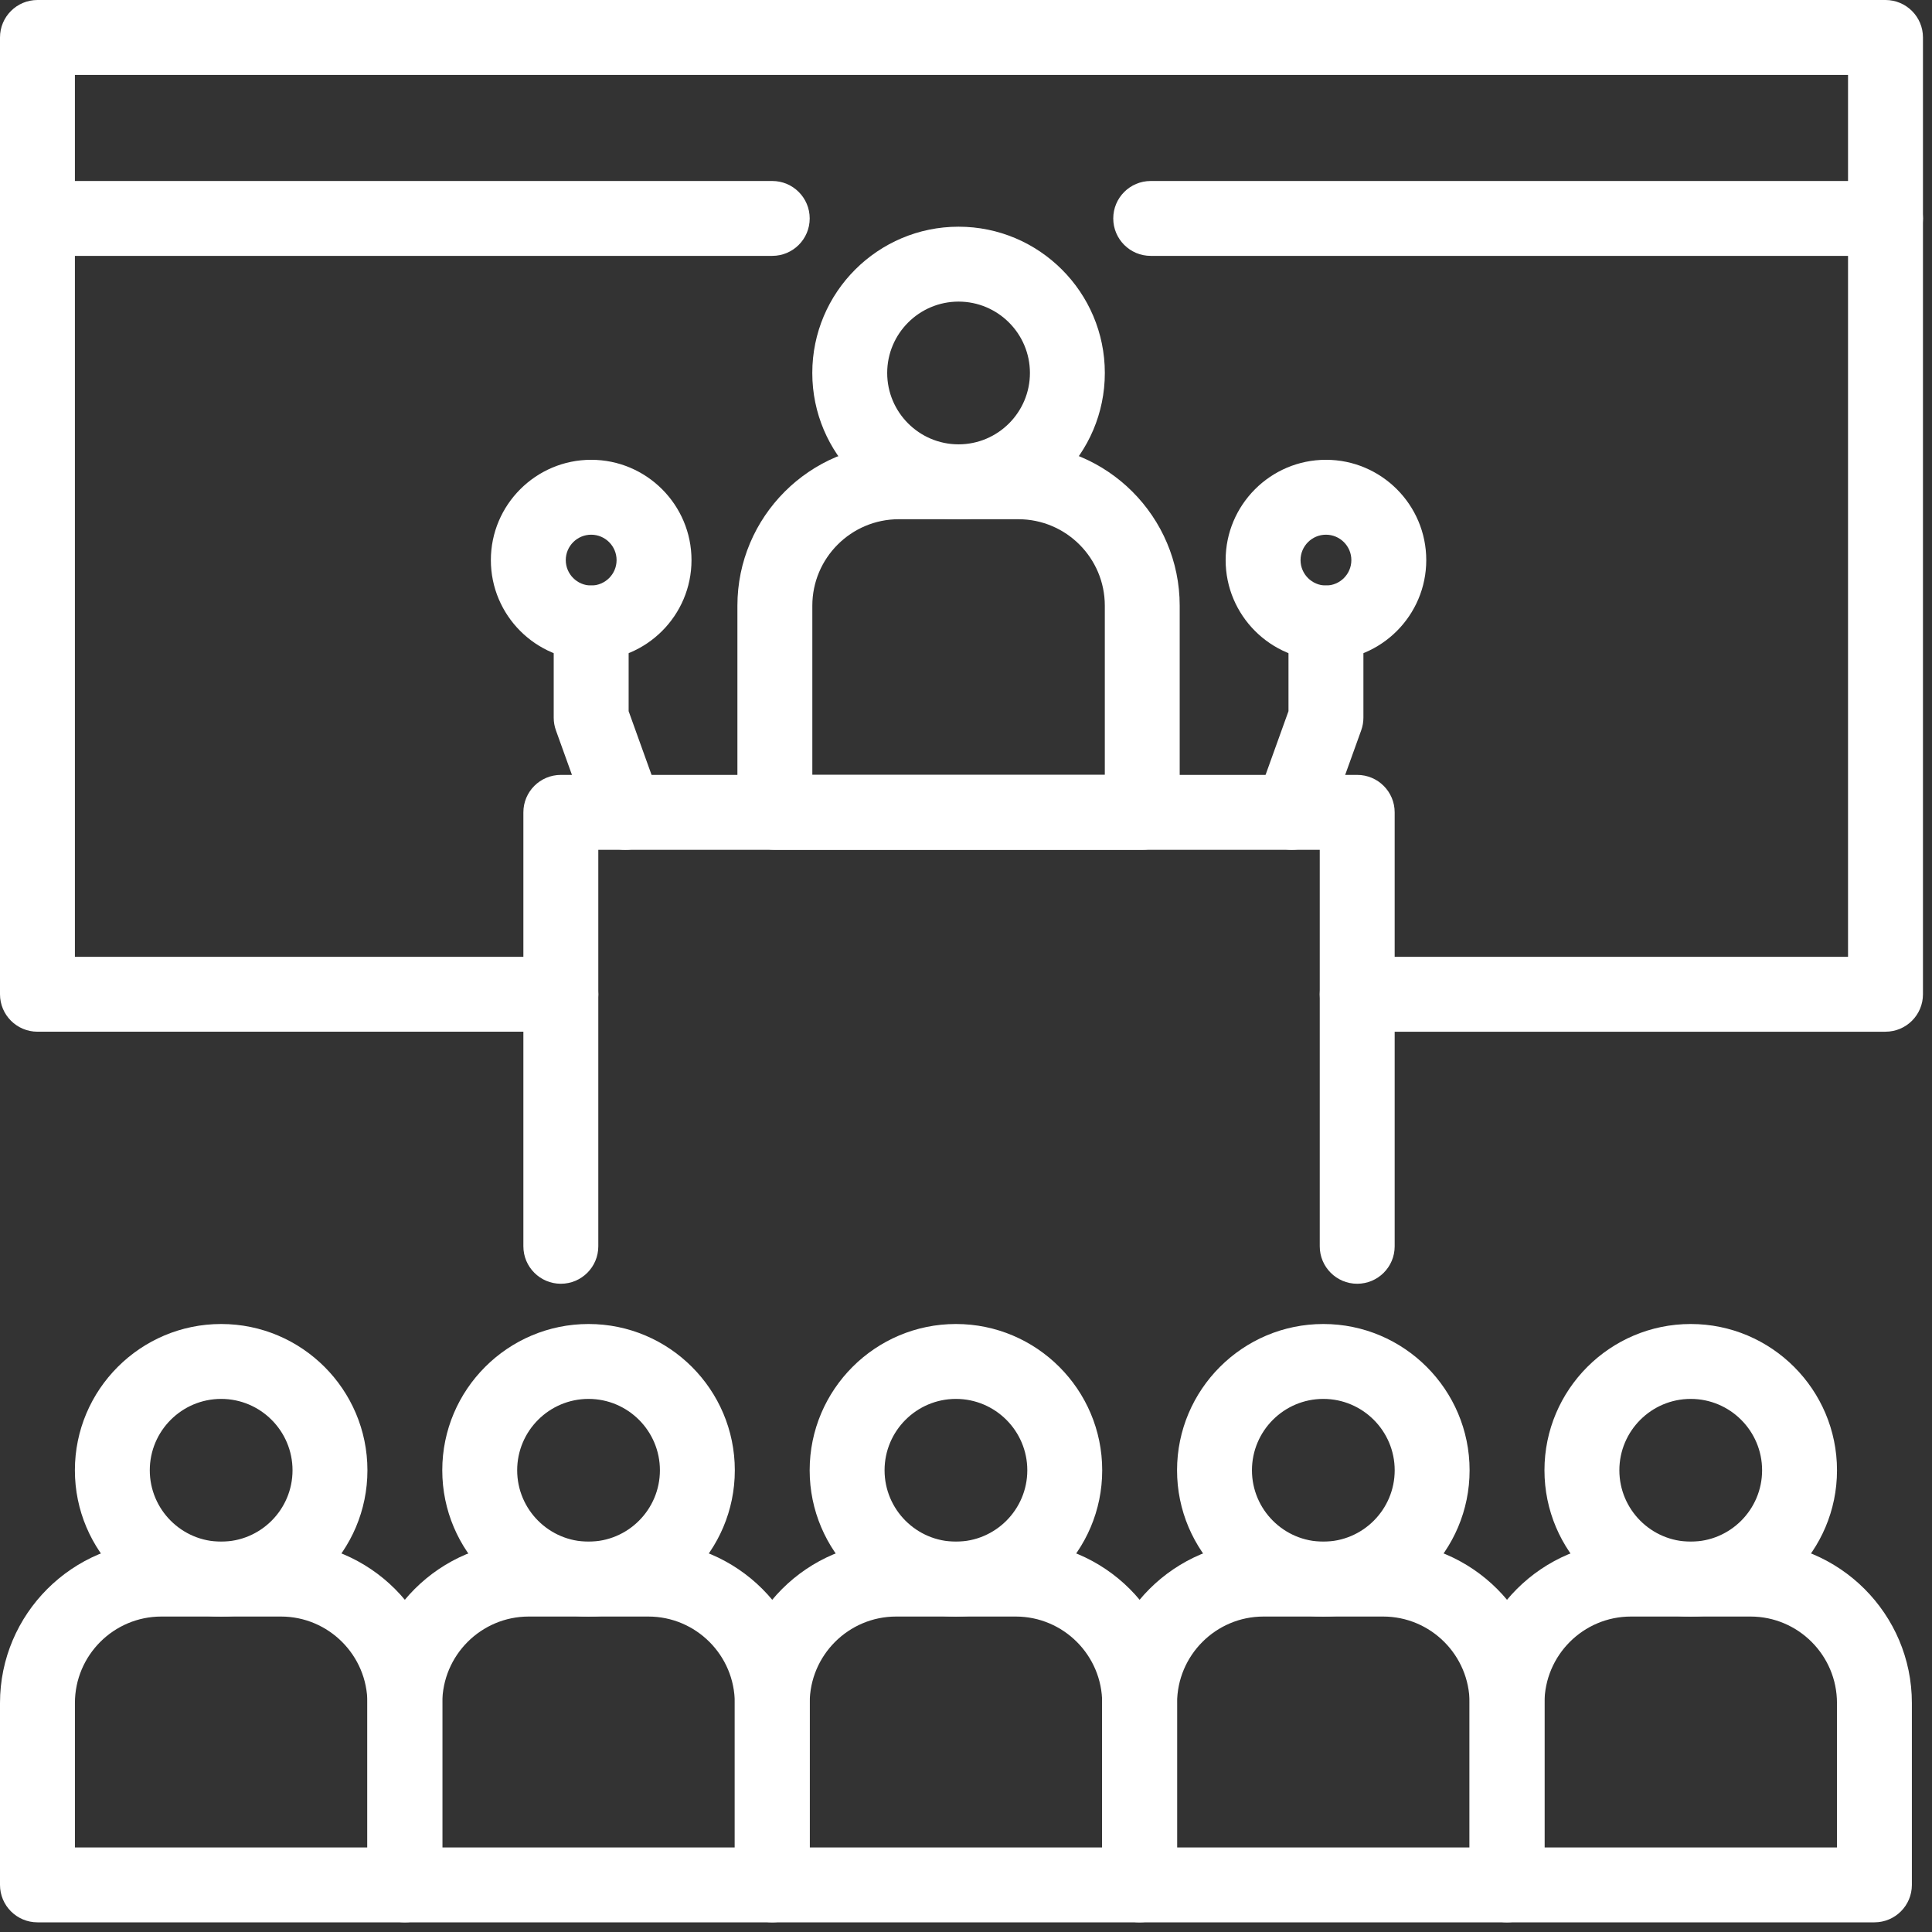 <?xml version="1.0" encoding="UTF-8"?><svg id="Layer_1" xmlns="http://www.w3.org/2000/svg" viewBox="0 0 100 100"><rect x="0" y="0" width="100" height="100" fill="#333333" stroke="none"/><path d="m20.955,99.5H1.939c-1.071,0-1.939-.868-1.939-1.938v-9.414c0-4.606,3.747-8.352,8.352-8.352h6.189c4.605,0,8.352,3.746,8.352,8.352v9.414c0,1.071-.868,1.938-1.939,1.938Zm-17.077-3.877h15.139v-7.476c0-2.467-2.007-4.475-4.475-4.475h-6.189c-2.467,0-4.475,2.008-4.475,4.475v7.476Z" style="fill:#fff;"/><path d="m11.447,83.672c-4.174,0-7.571-3.396-7.571-7.571s3.396-7.571,7.571-7.571,7.571,3.396,7.571,7.571-3.396,7.571-7.571,7.571Zm0-11.265c-2.037,0-3.694,1.657-3.694,3.694s1.657,3.694,3.694,3.694,3.694-1.657,3.694-3.694-1.657-3.694-3.694-3.694Z" style="fill:#fff;"/><path d="m39.971,99.5h-19.016c-1.071,0-1.939-.868-1.939-1.938v-9.414c0-4.606,3.747-8.352,8.352-8.352h6.189c4.605,0,8.352,3.746,8.352,8.352v9.414c0,1.071-.868,1.938-1.939,1.938Zm-17.078-3.877h15.139v-7.476c0-2.467-2.007-4.475-4.475-4.475h-6.189c-2.467,0-4.475,2.008-4.475,4.475v7.476Z" style="fill:#fff;"/><path d="m30.463,83.672c-4.174,0-7.571-3.396-7.571-7.571s3.396-7.571,7.571-7.571,7.571,3.396,7.571,7.571-3.396,7.571-7.571,7.571Zm0-11.265c-2.037,0-3.694,1.657-3.694,3.694s1.657,3.694,3.694,3.694,3.694-1.657,3.694-3.694-1.657-3.694-3.694-3.694Z" style="fill:#fff;"/><path d="m58.987,99.5h-19.016c-1.071,0-1.939-.868-1.939-1.938v-9.414c0-4.606,3.747-8.352,8.352-8.352h6.189c4.605,0,8.352,3.746,8.352,8.352v9.414c0,1.071-.868,1.938-1.939,1.938Zm-17.077-3.877h15.139v-7.476c0-2.467-2.007-4.475-4.475-4.475h-6.189c-2.467,0-4.475,2.008-4.475,4.475v7.476Z" style="fill:#fff;"/><path d="m49.479,83.672c-4.174,0-7.571-3.396-7.571-7.571s3.396-7.571,7.571-7.571,7.571,3.396,7.571,7.571-3.396,7.571-7.571,7.571Zm0-11.265c-2.037,0-3.694,1.657-3.694,3.694s1.657,3.694,3.694,3.694,3.694-1.657,3.694-3.694-1.657-3.694-3.694-3.694Z" style="fill:#fff;"/><path d="m78.003,99.5h-19.016c-1.071,0-1.939-.868-1.939-1.938v-9.414c0-4.606,3.747-8.352,8.352-8.352h6.189c4.605,0,8.352,3.746,8.352,8.352v9.414c0,1.071-.868,1.938-1.939,1.938Zm-17.077-3.877h15.139v-7.476c0-2.467-2.007-4.475-4.475-4.475h-6.189c-2.467,0-4.475,2.008-4.475,4.475v7.476Z" style="fill:#fff;"/><path d="m68.495,83.672c-4.174,0-7.571-3.396-7.571-7.571s3.396-7.571,7.571-7.571,7.571,3.396,7.571,7.571-3.396,7.571-7.571,7.571Zm0-11.265c-2.037,0-3.694,1.657-3.694,3.694s1.657,3.694,3.694,3.694,3.694-1.657,3.694-3.694-1.657-3.694-3.694-3.694Z" style="fill:#fff;"/><path d="m97.02,99.5h-19.016c-1.071,0-1.939-.868-1.939-1.938v-9.414c0-4.606,3.747-8.352,8.352-8.352h6.189c4.605,0,8.352,3.746,8.352,8.352v9.414c0,1.071-.868,1.938-1.939,1.938Zm-17.078-3.877h15.139v-7.476c0-2.467-2.007-4.475-4.475-4.475h-6.189c-2.467,0-4.475,2.008-4.475,4.475v7.476Z" style="fill:#fff;"/><path d="m87.512,83.672c-4.174,0-7.571-3.396-7.571-7.571s3.396-7.571,7.571-7.571,7.571,3.396,7.571,7.571-3.396,7.571-7.571,7.571Zm0-11.265c-2.037,0-3.694,1.657-3.694,3.694s1.657,3.694,3.694,3.694,3.694-1.657,3.694-3.694-1.657-3.694-3.694-3.694Z" style="fill:#fff;"/><path d="m59.123,43.985h-19.016c-1.071,0-1.939-.868-1.939-1.938v-10.696c0-4.605,3.747-8.352,8.352-8.352h6.189c4.605,0,8.352,3.746,8.352,8.352v10.696c0,1.071-.868,1.938-1.939,1.938Zm-17.077-3.877h15.139v-8.758c0-2.467-2.007-4.475-4.475-4.475h-6.189c-2.467,0-4.475,2.007-4.475,4.475v8.758Z" style="fill:#fff;"/><path d="m49.615,26.876c-4.174,0-7.571-3.396-7.571-7.571s3.396-7.571,7.571-7.571,7.571,3.396,7.571,7.571-3.396,7.571-7.571,7.571Zm0-11.265c-2.037,0-3.694,1.657-3.694,3.694s1.657,3.694,3.694,3.694,3.694-1.657,3.694-3.694-1.657-3.694-3.694-3.694Z" style="fill:#fff;"/><g><path d="m30.599,34.183c-2.863,0-5.192-2.329-5.192-5.192s2.329-5.192,5.192-5.192,5.193,2.329,5.193,5.192-2.329,5.192-5.193,5.192Zm0-6.507c-.725,0-1.315.59-1.315,1.315s.59,1.315,1.315,1.315,1.315-.59,1.315-1.315-.59-1.315-1.315-1.315Z" style="fill:#fff;"/><path d="m68.631,34.183c-2.863,0-5.192-2.329-5.192-5.192s2.329-5.192,5.192-5.192,5.192,2.329,5.192,5.192-2.329,5.192-5.192,5.192Zm0-6.507c-.725,0-1.315.59-1.315,1.315s.59,1.315,1.315,1.315,1.315-.59,1.315-1.315-.59-1.315-1.315-1.315Z" style="fill:#fff;"/></g><path d="m70.249,66.447c-1.071,0-1.939-.868-1.939-1.938v-20.523H30.968v20.523c0,1.071-.868,1.938-1.939,1.938s-1.939-.868-1.939-1.938v-22.462c0-1.071.868-1.938,1.939-1.938h41.22c1.071,0,1.939.868,1.939,1.938v22.462c0,1.071-.868,1.938-1.939,1.938Z" style="fill:#fff;"/><path d="m66.868,43.986c-.218,0-.44-.037-.657-.115-1.007-.363-1.53-1.474-1.167-2.481l1.648-4.58v-4.566c0-1.071.868-1.938,1.939-1.938s1.939.868,1.939,1.938v4.904c0,.224-.039.446-.115.656l-1.763,4.898c-.285.791-1.03,1.283-1.824,1.283Z" style="fill:#fff;"/><path d="m32.362,43.986c-.794,0-1.54-.492-1.824-1.283l-1.763-4.898c-.076-.21-.115-.432-.115-.656v-4.904c0-1.071.868-1.938,1.939-1.938s1.939.868,1.939,1.938v4.566l1.648,4.58c.363,1.007-.16,2.118-1.167,2.481-.217.078-.439.115-.657.115Z" style="fill:#fff;"/><path d="m97.593,53.402h-27.344c-1.071,0-1.939-.868-1.939-1.938s.868-1.938,1.939-1.938h25.405V3.877H3.877v45.648h25.152c1.071,0,1.939.868,1.939,1.938s-.868,1.938-1.939,1.938H1.939c-1.071,0-1.939-.868-1.939-1.938V1.938C0,.868.868,0,1.939,0h95.654c1.071,0,1.939.868,1.939,1.938v49.525c0,1.071-.868,1.938-1.939,1.938Z" style="fill:#fff;"/><path d="m39.971,13.244H1.939c-1.071,0-1.939-.868-1.939-1.938s.868-1.938,1.939-1.938h38.032c1.071,0,1.939.868,1.939,1.938s-.868,1.938-1.939,1.938Z" style="fill:#fff;"/><path d="m97.593,13.244h-38.032c-1.071,0-1.939-.868-1.939-1.938s.868-1.938,1.939-1.938h38.032c1.071,0,1.939.868,1.939,1.938s-.868,1.938-1.939,1.938Z" style="fill:#fff;"/></svg>